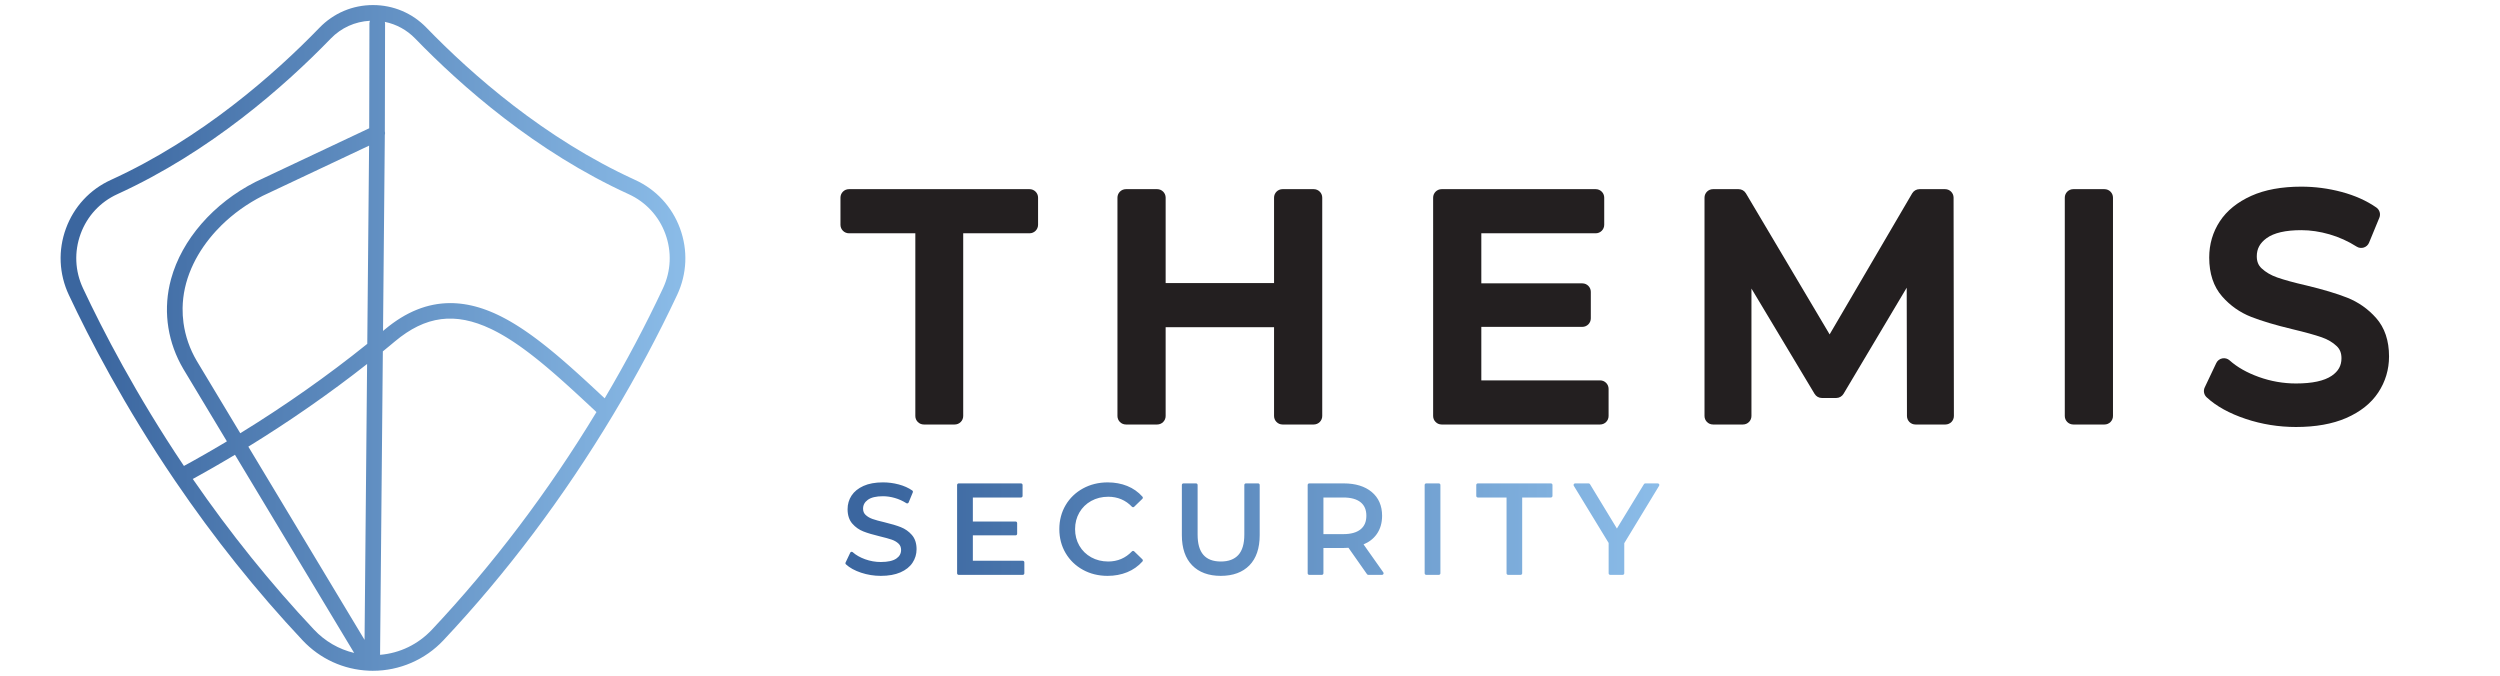 <svg xmlns:dc="http://purl.org/dc/elements/1.1/" xmlns:cc="http://creativecommons.org/ns#" xmlns:rdf="http://www.w3.org/1999/02/22-rdf-syntax-ns#" xmlns:svg="http://www.w3.org/2000/svg" xmlns="http://www.w3.org/2000/svg" xmlns:sodipodi="http://sodipodi.sourceforge.net/DTD/sodipodi-0.dtd" xmlns:inkscape="http://www.inkscape.org/namespaces/inkscape" id="svg2" xml:space="preserve" width="4195.28" height="1133.853" viewBox="0 0 4195.28 1133.853" sodipodi:docname="ThemisSecurityNoir_2.eps"><defs id="defs6"><clipPath clipPathUnits="userSpaceOnUse" id="clipPath32"><path d="m 20869.9,2420.58 h -157.3 c -6.9,0 -13.2,-3.57 -16.8,-9.44 l -340.6,-558.59 -339.1,558.55 c -3.6,5.89 -9.9,9.48 -16.8,9.48 h -170 c -7.1,0 -13.7,-3.84 -17.2,-10.04 -3.5,-6.22 -3.3,-13.82 0.4,-19.9 l 438.7,-719.72 v -382.1 c 0,-10.88 8.8,-19.7 19.7,-19.7 h 157.3 c 10.9,0 19.7,8.82 19.7,19.7 v 378.94 l 438.8,722.91 c 3.7,6.09 3.8,13.68 0.3,19.88 -3.5,6.2 -10,10.03 -17.1,10.03 z m -1345.6,0 h -919.9 c -10.8,0 -19.7,-8.81 -19.7,-19.69 v -138.24 c 0,-10.86 8.9,-19.68 19.7,-19.68 h 361.6 v -954.15 c 0,-10.88 8.8,-19.7 19.7,-19.7 h 157.3 c 10.9,0 19.7,8.82 19.7,19.7 v 954.15 h 361.6 c 10.9,0 19.7,8.82 19.7,19.68 v 138.24 c 0,10.88 -8.8,19.69 -19.7,19.69 z m -1410.7,0 h -158.9 c -10.9,0 -19.7,-8.81 -19.7,-19.69 V 1288.82 c 0,-10.88 8.8,-19.7 19.7,-19.7 h 158.9 c 10.8,0 19.7,8.82 19.7,19.7 v 1112.07 c 0,10.88 -8.9,19.69 -19.7,19.69 z m -1453,-638.64 h 250.3 c 95.5,0 168.8,20.4 217.9,60.67 48.6,39.84 72.3,95.66 72.3,170.63 0,74.91 -23.6,130.44 -72.2,169.79 -49.1,39.76 -122.5,59.94 -218,59.94 h -250.3 z m 754.1,-481.76 c 4.3,-6.02 4.8,-13.88 1.4,-20.43 -3.3,-6.53 -10.1,-10.63 -17.4,-10.63 h -173.2 c -6.4,0 -12.4,3.12 -16.1,8.38 l -233.5,332.47 c -24.6,-1.63 -44.9,-2.46 -60.2,-2.46 h -255.1 v -318.69 c 0,-10.88 -8.8,-19.7 -19.7,-19.7 H 16482 c -10.9,0 -19.7,8.82 -19.7,19.7 v 1112.07 c 0,10.88 8.8,19.69 19.7,19.69 h 433.7 c 148.1,0 266.7,-36.27 352.6,-107.82 86.9,-72.49 131,-173.25 131,-299.52 0,-89.5 -22.6,-167.06 -67.1,-230.53 -40.1,-57.16 -96.1,-100.79 -166.5,-129.9 z m -1576.1,1120.4 h -154.1 c -10.9,0 -19.7,-8.81 -19.7,-19.69 v -625.95 c 0,-115.09 -25.5,-201.2 -75.8,-255.94 -49.9,-54.28 -123.6,-81.8 -219,-81.8 -197.4,0 -293.3,110.47 -293.3,337.74 v 625.95 c 0,10.88 -8.8,19.69 -19.7,19.69 h -158.9 c -10.9,0 -19.7,-8.81 -19.7,-19.69 v -632.3 c 0,-163.45 43.6,-291 129.5,-379.15 86.1,-88.28 207.4,-133.04 360.5,-133.04 153,0 274.3,44.5 360.4,132.22 85.9,87.61 129.5,215.45 129.5,379.97 v 632.3 c 0,10.88 -8.8,19.69 -19.7,19.69 z m -2101.8,-221.2 c 63.5,35.26 135.7,53.13 214.5,53.13 118.7,0 219.2,-42.32 298.7,-125.75 3.6,-3.81 8.6,-6 13.8,-6.12 5.3,-0.19 10.4,1.9 14.2,5.56 l 103.2,100.09 c 7.6,7.33 8,19.33 1,27.21 -52.6,59.18 -117,104.49 -191.6,134.65 -74,29.95 -156.7,45.13 -245.7,45.13 -114,0 -218.8,-25.66 -311.3,-76.29 -92.7,-50.73 -166.3,-121.6 -218.8,-210.62 -52.4,-89.02 -79,-190.46 -79,-301.52 0,-111.09 26.6,-212.54 79,-301.51 52.4,-89 125.7,-159.86 218,-210.62 v 0 c 92,-50.64 196.5,-76.32 310.5,-76.32 89,0 172,15.47 246.6,45.95 75,30.67 139.7,76.21 192.3,135.43 7,7.87 6.6,19.87 -1,27.21 l -103.2,100.1 c -3.8,3.65 -9.6,5.71 -14.1,5.55 -5.3,-0.11 -10.3,-2.3 -13.9,-6.11 -80.5,-84.49 -181,-127.33 -298.7,-127.33 -78.9,0 -151.1,17.87 -214.5,53.12 -63.2,35.15 -113.4,84.23 -149,145.93 -35.6,61.8 -53.7,131.98 -53.7,208.6 0,76.63 18.1,146.81 53.7,208.59 35.6,61.65 85.7,110.75 149,145.94 z m -861,-752.66 h -628.5 v 319.66 h 537.9 c 10.9,0 19.7,8.81 19.7,19.69 v 135.04 c 0,10.88 -8.8,19.7 -19.7,19.7 h -537.9 v 302.16 h 606.2 c 10.9,0 19.7,8.82 19.7,19.68 v 138.24 c 0,10.88 -8.8,19.69 -19.7,19.69 h -784.8 c -10.9,0 -19.7,-8.81 -19.7,-19.69 V 1288.82 c 0,-10.88 8.8,-19.7 19.7,-19.7 h 807.1 c 10.8,0 19.6,8.82 19.6,19.7 v 138.21 c 0,10.87 -8.8,19.69 -19.6,19.69 z M 11479,1772.1 c 39.6,-44.81 59.7,-105.32 59.7,-179.86 0,-61.91 -17.1,-119.26 -50.9,-170.5 -33.7,-51.22 -85.3,-92.14 -153.1,-121.6 -66.8,-29.02 -149.6,-43.74 -246.2,-43.74 -85.4,0 -169,13.45 -248.5,39.96 v -0.01 c -80.2,26.71 -144.3,62.09 -190.7,105.13 -6.2,5.85 -8,15.1 -4.3,22.87 l 58.7,123.92 c 2.7,5.62 7.9,9.66 14,10.87 6.1,1.23 12.4,-0.52 17,-4.67 40.2,-36.22 92.8,-66.19 156.4,-89.04 63.7,-22.96 130.1,-34.59 197.4,-34.59 87.7,0 153.4,14.6 195.4,43.41 40.2,27.59 59.8,63.07 59.8,108.47 0,32.82 -10.3,58.57 -31.3,78.71 -22.7,21.75 -51.3,38.72 -85,50.44 -35.9,12.46 -87.4,26.71 -153,42.34 -84.1,20.2 -153.1,40.79 -205.2,61.2 -54.1,21.15 -101,54.24 -139.5,98.32 -39.5,45.27 -59.6,106.56 -59.6,182.12 0,62.97 16.8,120.59 50.1,171.26 33.1,50.61 83.8,91.5 150.5,121.55 65.8,29.6 148.2,44.62 244.8,44.62 67,0 134,-8.77 198.9,-26.07 65.5,-17.49 122.6,-43.03 169.8,-75.96 7.6,-5.29 10.5,-15.13 7,-23.67 l -52.4,-127.09 c -2.3,-5.38 -6.7,-9.52 -12.3,-11.26 -5.6,-1.76 -11.6,-0.99 -16.5,2.15 -44.9,28.53 -93.4,50.47 -144.3,65.23 -51,14.76 -101.5,22.25 -150.2,22.25 -85.3,0 -149.6,-15.3 -190.9,-45.46 -40,-29.19 -59.5,-65.55 -59.5,-111.18 0,-32.74 10.5,-58.43 32,-78.57 23.3,-21.85 52.7,-39.14 87.5,-51.4 36.8,-12.95 87.7,-26.92 151.2,-41.48 84.5,-20.33 153.3,-40.93 204.6,-61.26 53.6,-21.19 100.2,-53.96 138.6,-97.41 z" id="path30"></path></clipPath><linearGradient x1="0" y1="0" x2="1" y2="0" gradientUnits="userSpaceOnUse" gradientTransform="matrix(10246.5,0,0,-10246.5,10643.1,1844.84)" spreadMethod="pad" id="linearGradient40"><stop style="stop-opacity:1;stop-color:#3b669f" offset="0" id="stop34"></stop><stop style="stop-opacity:1;stop-color:#3b669f" offset="0.053" id="stop36"></stop><stop style="stop-opacity:1;stop-color:#8bbce8" offset="1" id="stop38"></stop></linearGradient><clipPath clipPathUnits="userSpaceOnUse" id="clipPath50"><path d="m 8346.1,4876.67 c -216.91,-462.08 -463.44,-927.53 -733.64,-1385.15 -44.81,41.85 -89.4,83.42 -133.79,124.57 -2.33,2.17 -4.67,4.33 -7,6.49 -12.24,11.34 -24.46,22.66 -36.67,33.93 -4.18,3.86 -8.34,7.7 -12.52,11.54 -10.4,9.6 -20.79,19.19 -31.17,28.72 -5.08,4.67 -10.15,9.3 -15.22,13.95 -9.5,8.72 -19,17.44 -28.48,26.1 -5.52,5.04 -11.02,10.04 -16.53,15.06 -8.99,8.2 -17.98,16.39 -26.96,24.54 -5.97,5.42 -11.93,10.8 -17.89,16.19 -8.48,7.66 -16.95,15.34 -25.42,22.95 -6.32,5.69 -12.63,11.33 -18.93,17 -8.14,7.3 -16.27,14.6 -24.41,21.84 -6.4,5.72 -12.79,11.39 -19.19,17.07 -8.04,7.15 -16.08,14.29 -24.11,21.38 -6.55,5.78 -13.1,11.53 -19.63,17.29 -7.73,6.78 -15.46,13.58 -23.17,20.32 -6.84,5.96 -13.66,11.9 -20.49,17.84 -7.53,6.52 -15.06,13.06 -22.57,19.55 -6.85,5.9 -13.68,11.77 -20.52,17.63 -7.45,6.38 -14.89,12.76 -22.33,19.1 -6.93,5.91 -13.87,11.77 -20.79,17.63 -7.33,6.2 -14.66,12.38 -21.97,18.52 -7,5.86 -13.98,11.68 -20.95,17.49 -7.24,6.04 -14.46,12.03 -21.69,18 -7.04,5.81 -14.08,11.59 -21.11,17.35 -7.16,5.86 -14.3,11.69 -21.44,17.47 -7.09,5.76 -14.17,11.48 -21.25,17.17 -7.13,5.73 -14.25,11.44 -21.37,17.1 -7.03,5.6 -14.04,11.16 -21.06,16.71 -7.11,5.61 -14.22,11.17 -21.33,16.71 -7.08,5.54 -14.17,11.05 -21.25,16.51 -7.01,5.41 -14.02,10.78 -21.03,16.13 -7.09,5.42 -14.18,10.82 -21.26,16.17 -7.03,5.3 -14.05,10.54 -21.07,15.79 -7.08,5.26 -14.15,10.54 -21.22,15.74 -7,5.17 -14,10.24 -21.01,15.34 -7.04,5.12 -14.07,10.24 -21.1,15.28 -7.04,5.04 -14.08,10.02 -21.11,15 -7.01,4.96 -14.02,9.93 -21.02,14.8 -6.99,4.87 -13.96,9.66 -20.95,14.45 -7.04,4.83 -14.08,9.69 -21.11,14.44 -7,4.74 -14,9.37 -20.99,14.03 -6.98,4.64 -13.94,9.29 -20.9,13.85 -7.12,4.66 -14.23,9.2 -21.35,13.78 -6.83,4.39 -13.66,8.82 -20.5,13.12 -7.18,4.54 -14.35,8.96 -21.53,13.4 -6.78,4.2 -13.56,8.45 -20.33,12.56 -7.26,4.41 -14.51,8.68 -21.76,13 -6.65,3.96 -13.31,7.99 -19.97,11.86 -7.46,4.37 -14.92,8.57 -22.4,12.82 -6.44,3.68 -12.89,7.41 -19.32,11 -7.82,4.36 -15.63,8.55 -23.44,12.79 -6.06,3.3 -12.14,6.67 -18.19,9.9 -8.77,4.65 -17.54,9.12 -26.31,13.63 -5.1,2.63 -10.21,5.35 -15.3,7.92 -13.86,6.99 -27.71,13.79 -41.56,20.37 -14.75,7.03 -29.47,13.74 -44.15,20.26 -4.56,2.04 -9.11,3.97 -13.66,5.95 -10.26,4.45 -20.5,8.82 -30.72,13.03 -5.12,2.11 -10.23,4.2 -15.34,6.24 -10.19,4.09 -20.36,8.04 -30.5,11.86 -4.52,1.72 -9.04,3.48 -13.56,5.14 -14.17,5.23 -28.31,10.25 -42.4,15 -0.32,0.11 -0.65,0.23 -0.98,0.34 -14.43,4.85 -28.81,9.38 -43.18,13.71 -4.34,1.32 -8.68,2.54 -13.02,3.8 -10.13,2.97 -20.25,5.83 -30.35,8.55 -4.94,1.33 -9.87,2.61 -14.8,3.88 -9.9,2.54 -19.79,4.95 -29.65,7.24 -4.53,1.06 -9.06,2.16 -13.58,3.15 -13.28,2.95 -26.53,5.72 -39.74,8.23 -0.86,0.16 -1.74,0.36 -2.61,0.52 -14.04,2.64 -28.05,4.97 -42.02,7.1 -4.37,0.68 -8.72,1.23 -13.09,1.86 -9.73,1.38 -19.45,2.67 -29.15,3.8 -5,0.59 -10,1.13 -15,1.66 -9.45,0.99 -18.88,1.83 -28.31,2.6 -4.63,0.38 -9.25,0.79 -13.86,1.1 -12.3,0.84 -24.56,1.49 -36.81,1.93 -1.53,0.06 -3.08,0.18 -4.61,0.23 -12.21,0.39 -24.39,0.59 -36.54,0.59 -1.15,0 -2.28,-0.07 -3.42,-0.08 -16.69,-0.05 -33.35,-0.4 -49.94,-1.21 -1.17,-0.05 -2.34,-0.17 -3.51,-0.23 -15.36,-0.78 -30.67,-1.91 -45.96,-3.34 -5.33,-0.5 -10.64,-1.15 -15.96,-1.73 -11.2,-1.22 -22.39,-2.54 -33.54,-4.09 -6.03,-0.85 -12.05,-1.77 -18.05,-2.71 -10.65,-1.66 -21.26,-3.49 -31.87,-5.47 -5.93,-1.11 -11.87,-2.21 -17.79,-3.42 -11.33,-2.31 -22.64,-4.86 -33.93,-7.54 -4.96,-1.17 -9.94,-2.24 -14.9,-3.49 -16.17,-4.06 -32.31,-8.4 -48.39,-13.21 -0.86,-0.25 -1.72,-0.56 -2.58,-0.82 -15.2,-4.58 -30.37,-9.53 -45.5,-14.77 -5.14,-1.78 -10.27,-3.73 -15.41,-5.59 -10.9,-3.95 -21.8,-8.02 -32.68,-12.32 -5.88,-2.31 -11.75,-4.73 -17.61,-7.16 -10.3,-4.25 -20.58,-8.67 -30.85,-13.24 -5.83,-2.59 -11.66,-5.17 -17.48,-7.88 -10.89,-5.04 -21.75,-10.32 -32.6,-15.71 -4.98,-2.48 -9.98,-4.86 -14.95,-7.41 -15.7,-8.06 -31.37,-16.4 -47.01,-25.2 -0.58,-0.32 -1.17,-0.68 -1.75,-1.01 -15.05,-8.5 -30.06,-17.39 -45.04,-26.57 -5.1,-3.13 -10.2,-6.44 -15.31,-9.65 -10.54,-6.63 -21.05,-13.36 -31.56,-20.34 -5.82,-3.85 -11.62,-7.82 -17.43,-11.79 -9.95,-6.79 -19.9,-13.74 -29.82,-20.84 -5.77,-4.13 -11.53,-8.25 -17.29,-12.49 -10.52,-7.73 -21.02,-15.71 -31.52,-23.77 -4.96,-3.83 -9.94,-7.55 -14.9,-11.46 -15.33,-12.06 -30.65,-24.4 -45.93,-37.21 -7.38,-6.19 -14.95,-12.46 -22.42,-18.71 l 18.04,1970.6 4.53,495.08 c 2.08,8.04 3.14,16.33 3.14,24.72 0,7.88 -0.96,15.84 -2.92,23.71 l 2.9,1354.45 c 0,0.12 0,0.21 0,0.33 0,7.48 -0.84,14.77 -2.45,21.79 144.7,-29.41 276.95,-101.49 382.13,-210.09 580.45,-599.22 1517.7,-1425.42 2686.47,-1958.61 215.92,-98.5 380.02,-275.82 462.1,-499.32 82.66,-225.11 72.09,-468.64 -29.83,-685.71 z M 5438.01,579.648 C 5263.56,394.141 5034.41,283.52 4784.67,262.328 l 17.46,1906.852 17.51,1913.37 c 1.36,1.1 2.65,2.17 4.01,3.28 22.5,18.34 44.74,36.58 66.7,54.71 4.84,3.98 9.61,7.93 14.42,11.92 22.38,18.51 44.55,36.91 66.16,55.03 386.03,323.55 759.47,371.99 1210.95,157.09 13.15,-6.26 26.31,-12.72 39.51,-19.4 5.34,-2.7 10.71,-5.57 16.07,-8.35 7.83,-4.05 15.66,-8.03 23.51,-12.22 6.48,-3.47 12.99,-7.12 19.49,-10.68 6.77,-3.69 13.51,-7.31 20.28,-11.11 6.78,-3.81 13.58,-7.78 20.36,-11.69 6.52,-3.74 13.01,-7.4 19.53,-11.23 7,-4.11 14.01,-8.4 21.01,-12.6 6.35,-3.82 12.68,-7.55 19.03,-11.44 7.07,-4.33 14.17,-8.84 21.25,-13.27 6.32,-3.96 12.62,-7.84 18.95,-11.85 7.1,-4.53 14.23,-9.22 21.35,-13.84 6.32,-4.11 12.64,-8.14 18.98,-12.34 7.15,-4.72 14.34,-9.6 21.51,-14.42 6.31,-4.24 12.62,-8.43 18.95,-12.75 7.2,-4.91 14.42,-9.97 21.64,-14.97 6.32,-4.39 12.63,-8.71 18.97,-13.17 7.36,-5.18 14.74,-10.5 22.11,-15.78 6.2,-4.42 12.37,-8.77 18.56,-13.26 7.37,-5.34 14.76,-10.79 22.13,-16.21 6.28,-4.61 12.55,-9.17 18.85,-13.84 7.32,-5.44 14.66,-11.01 22.01,-16.54 6.32,-4.76 12.63,-9.47 18.96,-14.3 7.47,-5.67 14.96,-11.47 22.44,-17.24 6.23,-4.82 12.46,-9.56 18.71,-14.43 7.5,-5.84 15.02,-11.79 22.53,-17.7 6.26,-4.93 12.52,-9.83 18.79,-14.81 7.55,-6 15.12,-12.11 22.69,-18.18 6.25,-5.02 12.48,-10 18.74,-15.06 7.61,-6.17 15.24,-12.43 22.87,-18.68 6.24,-5.1 12.47,-10.17 18.71,-15.31 7.75,-6.39 15.51,-12.86 23.26,-19.31 6.13,-5.1 12.25,-10.16 18.39,-15.31 7.81,-6.55 15.65,-13.18 23.48,-19.81 6.16,-5.2 12.32,-10.38 18.49,-15.63 7.78,-6.62 15.58,-13.31 23.38,-19.99 6.19,-5.31 12.38,-10.6 18.58,-15.94 7.9,-6.8 15.82,-13.68 23.73,-20.55 6.13,-5.34 12.26,-10.65 18.42,-16.01 8.18,-7.15 16.39,-14.37 24.61,-21.57 5.8,-5.11 11.6,-10.19 17.41,-15.32 8.42,-7.43 16.84,-14.92 25.28,-22.41 5.74,-5.09 11.48,-10.16 17.22,-15.29 8.4,-7.48 16.81,-15.03 25.22,-22.57 5.8,-5.19 11.58,-10.38 17.39,-15.59 8.6,-7.74 17.21,-15.52 25.82,-23.31 5.56,-5.01 11.11,-10.01 16.66,-15.06 8.87,-8.05 17.76,-16.14 26.65,-24.23 5.41,-4.92 10.81,-9.83 16.22,-14.78 9.14,-8.34 18.3,-16.74 27.47,-25.14 5.04,-4.61 10.07,-9.22 15.11,-13.85 9.91,-9.1 19.83,-18.24 29.76,-27.39 4.27,-3.94 8.53,-7.86 12.79,-11.8 10.91,-10.07 21.84,-20.18 32.78,-30.3 3.15,-2.92 6.3,-5.83 9.45,-8.76 12,-11.13 24.02,-22.28 36.06,-33.48 2.17,-2 4.33,-4.01 6.5,-6.03 42.63,-39.63 85.48,-79.64 128.54,-119.87 C 6901.77,2316.67 6205.23,1395.45 5438.01,579.648 Z m -1484.86,0 C 3408.93,1158.3 2895.84,1795.98 2426.96,2476.33 c 17.29,9.46 34.67,19.23 52,28.81 16.42,9.08 32.81,18.13 49.26,27.31 46.69,26.03 93.48,52.41 140.36,79.2 6.71,3.83 13.39,7.55 20.11,11.4 52.87,30.32 105.83,61.17 158.79,92.35 15.87,9.33 31.72,18.79 47.59,28.2 20.95,12.43 41.9,24.72 62.85,37.27 L 4458.54,286.238 c -192.17,45.614 -367.13,146.391 -505.39,293.41 z M 1015.23,5562.4 c 82.09,223.5 246.19,400.8 462.1,499.3 1168.8,533.21 2106.02,1359.39 2686.47,1958.61 131.71,135.99 305.81,214.71 493.68,224.09 -4.33,-11.06 -6.73,-23.09 -6.75,-35.7 L 4647.9,6891.11 3220.46,6217.84 c -0.87,-0.41 -1.71,-0.83 -2.56,-1.25 -531.03,-269.44 -928.99,-726.76 -1064.53,-1223.31 -6.53,-23.92 -12.43,-47.9 -17.73,-71.93 -79.31,-360.66 -19.35,-733.89 171.6,-1058.77 0.17,-0.3 0.34,-0.59 0.51,-0.87 l 548.49,-911.79 c -20.38,-12.22 -40.76,-24.52 -61.15,-36.62 -16.14,-9.57 -32.28,-19.2 -48.42,-28.69 -51.5,-30.31 -102.99,-60.31 -154.39,-89.79 -1.8,-1.03 -3.62,-2.1 -5.41,-3.13 -53.16,-30.45 -106.18,-60.3 -159.08,-89.77 -15.93,-8.87 -31.8,-17.59 -47.71,-26.37 -21.61,-11.94 -43.1,-23.59 -64.64,-35.35 -603.1,897.49 -1022.56,1708.5 -1270.39,2236.47 -101.905,217.09 -112.499,460.6 -29.82,685.73 z M 3307.84,2996.65 c 10.37,6.56 20.71,13.15 31.07,19.74 57.58,36.66 114.92,73.58 171.87,110.84 5.78,3.78 11.51,7.6 17.29,11.39 55.85,36.64 111.38,73.58 166.59,110.77 5.79,3.91 11.62,7.78 17.41,11.68 56.11,37.92 111.82,76.18 167.24,114.66 10.01,6.95 20.02,13.89 30,20.85 54.59,38.09 108.84,76.41 162.71,115.01 8.41,6.03 16.75,12.07 25.14,18.11 55.91,40.23 111.54,80.65 166.65,121.42 0.2,0.16 0.42,0.3 0.62,0.46 54.98,40.67 109.43,81.68 163.57,122.86 8.82,6.71 17.65,13.39 26.45,20.1 51.65,39.47 102.89,79.18 153.76,119.1 4.3,3.37 8.71,6.69 13.01,10.07 L 4589.42,450.719 3126.25,2883.11 c 3.28,2.03 6.5,4.1 9.78,6.12 57.57,35.49 114.83,71.32 171.81,107.42 z m -862.53,1022.83 c -3.92,7.5 -7.42,15.15 -11.19,22.7 -5.84,11.69 -11.85,23.32 -17.32,35.12 -4.55,9.84 -8.6,19.83 -12.89,29.73 -4.19,9.68 -8.64,19.28 -12.58,29.02 -4.68,11.58 -8.82,23.29 -13.15,34.94 -3.05,8.24 -6.38,16.39 -9.26,24.66 -4.88,13.99 -9.17,28.1 -13.54,42.19 -1.87,6.06 -4.02,12.05 -5.81,18.13 -4.7,16.02 -8.83,32.17 -12.89,48.33 -1.05,4.22 -2.34,8.41 -3.37,12.64 -4.17,17.38 -7.77,34.86 -11.2,52.37 -0.61,3.06 -1.38,6.09 -1.95,9.16 -3.82,20.3 -7.11,40.68 -9.92,61.11 -0.03,0.28 -0.09,0.56 -0.13,0.85 -8.45,61.81 -12.22,124.16 -11.34,186.63 0.01,0.38 -0.02,0.76 -0.01,1.13 0.3,19.84 1.15,39.67 2.4,59.5 0.07,1.13 0.07,2.25 0.14,3.38 1.13,17.31 2.86,34.61 4.72,51.9 0.39,3.66 0.57,7.32 0.99,10.97 1.88,16.11 4.35,32.2 6.86,48.28 0.75,4.82 1.25,9.64 2.05,14.46 2.18,12.95 4.93,25.85 7.51,38.78 1.58,7.91 2.87,15.86 4.61,23.75 4.57,20.8 9.67,41.54 15.32,62.22 11.35,41.58 24.78,82.85 40.23,123.73 15.45,40.89 32.9,81.37 52.26,121.36 0.02,0.06 0.05,0.11 0.08,0.17 70.35,145.29 165.92,283.86 281.99,410.5 21.38,23.32 43.45,46.24 66.2,68.72 0.96,0.94 1.88,1.92 2.83,2.86 147.6,145.28 323.15,272.1 518.83,371.54 l 1340.63,632.32 -22.87,-2495.27 c -4.4,-3.53 -8.8,-7.06 -13.21,-10.59 -55.73,-44.72 -111.92,-89.2 -168.67,-133.39 -5.79,-4.5 -11.62,-8.98 -17.41,-13.48 -58.95,-45.74 -118.33,-91.24 -178.31,-136.38 -2.37,-1.77 -4.76,-3.53 -7.12,-5.31 -62.12,-46.68 -124.76,-93.05 -187.95,-139.03 -0.95,-0.7 -1.89,-1.39 -2.82,-2.07 -61.79,-44.95 -124.16,-89.51 -186.94,-133.77 -5.5,-3.88 -10.97,-7.79 -16.48,-11.67 -60.25,-42.37 -120.99,-84.35 -182.08,-126.06 -8.06,-5.49 -16.1,-11.02 -24.18,-16.51 -59.82,-40.65 -120.06,-80.97 -180.66,-120.98 -9.29,-6.13 -18.58,-12.26 -27.9,-18.39 -60.23,-39.58 -120.84,-78.84 -181.81,-117.75 -9.46,-6.04 -18.95,-12.05 -28.42,-18.07 -61.47,-39.05 -123.27,-77.8 -185.45,-116.14 -3.14,-1.94 -6.3,-3.86 -9.44,-5.79 l -305.01,507 -242.8,403.65 c -3.16,5.38 -5.98,10.9 -9.07,16.31 -7.65,13.46 -15.36,26.9 -22.5,40.54 z M 8560.8,5630.27 c -100.36,273.27 -301.07,490.11 -565.22,610.61 -1140.81,520.44 -2058.12,1329.43 -2626.75,1916.45 -178.01,183.78 -417.12,284.98 -673.26,284.96 -256.16,0 -495.25,-101.2 -673.26,-284.96 C 3453.7,7570.33 2536.41,6761.34 1395.6,6240.88 1131.46,6120.4 930.723,5903.54 830.359,5630.29 729.402,5355.41 742.336,5058.05 866.746,4792.97 1124.42,4244.07 1565.33,3392.95 2202.61,2455.44 2693.79,1732.8 3234.48,1056.31 3809.67,444.711 4028.84,211.672 4325.36,75.988 4644.65,62.66 c 0.08,0 0.16,0 0.24,0 13.16,-0.531 26.3,-0.84 39.43,-0.969 0.01,0 0.02,0 0.03,0 3.7,-0.043 7.35,-0.043 11.04,-0.043 334.36,0 656.78,139.231 886.1,383.063 794.24,844.529 1513.42,1800.299 2137.54,2840.749 298.08,496.91 569.05,1004.11 805.36,1507.51 124.43,265.08 137.37,562.42 36.41,837.3 z" id="path48"></path></clipPath><linearGradient x1="0" y1="0" x2="1" y2="0" gradientUnits="userSpaceOnUse" gradientTransform="matrix(7865.1,0,0,-7865.1,763.037,4251.97)" spreadMethod="pad" id="linearGradient58"><stop style="stop-opacity:1;stop-color:#3b669f" offset="0" id="stop52"></stop><stop style="stop-opacity:1;stop-color:#3b669f" offset="0.053" id="stop54"></stop><stop style="stop-opacity:1;stop-color:#8bbce8" offset="1" id="stop56"></stop></linearGradient></defs><g id="g10" inkscape:groupmode="layer" inkscape:label="ink_ext_XXXXXX" transform="matrix(1.333,0,0,-1.333,0,1133.853)"><g id="g12" transform="scale(0.1)"><path d="m 12961.2,6124.74 h -2273.6 c -59.1,0 -107,-47.87 -107,-106.96 v -341.63 c 0,-59.09 47.9,-106.97 107,-106.97 h 835.5 V 3268.94 c 0,-59.09 47.9,-106.97 106.9,-106.97 h 388.8 c 59.1,0 107,47.88 107,106.97 v 2300.24 h 835.4 c 59.1,0 107,47.88 107,106.97 v 341.63 c 0,59.09 -47.9,106.96 -107,106.96" style="fill:#231f20;fill-opacity:1;fill-rule:nonzero;stroke:none" id="path14"></path><path d="m 14174.6,3161.97 h 392.7 c 59.1,0 107,47.88 107,106.97 V 4387.19 H 16039 V 3268.94 c 0,-59.09 47.9,-106.97 106.9,-106.97 h 392.7 c 59.1,0 107,47.88 107,106.97 v 2748.84 c 0,59.09 -47.9,106.96 -107,106.96 h -392.7 c -59,0 -106.9,-47.87 -106.9,-106.96 V 4942.75 h -1364.7 v 1075.03 c 0,59.09 -47.9,106.96 -107,106.96 h -392.7 c -59.1,0 -107,-47.87 -107,-106.96 V 3268.94 c 0,-59.09 47.9,-106.97 107,-106.97" style="fill:#231f20;fill-opacity:1;fill-rule:nonzero;stroke:none" id="path16"></path><path d="m 18148.7,3161.97 h 1994.8 c 59.1,0 107,47.88 107,106.97 v 341.63 c 0,59.1 -47.9,106.97 -107,106.97 h -1495.2 v 673.54 h 1271.4 c 59.1,0 107,47.88 107,106.97 v 333.79 c 0,59.1 -47.9,106.98 -107,106.98 h -1271.4 v 630.36 h 1440.3 c 59,0 106.9,47.88 106.9,106.97 v 341.63 c 0,59.09 -47.9,106.96 -106.9,106.96 h -1939.9 c -59.1,0 -107,-47.87 -107,-106.96 V 3268.94 c 0,-59.09 47.9,-106.97 107,-106.97" style="fill:#231f20;fill-opacity:1;fill-rule:nonzero;stroke:none" id="path18"></path><path d="m 24486.7,6124.74 h -322 c -38,0 -73.2,-20.15 -92.3,-52.92 l -1039.3,-1775.42 -1054,1775.98 c -19.3,32.45 -54.3,52.36 -92,52.36 H 21565 c -59,0 -106.9,-47.87 -106.9,-106.96 V 3268.94 c 0,-59.09 47.9,-106.97 106.9,-106.97 h 377.1 c 59,0 106.9,47.88 106.9,106.97 v 1604.52 l 794.8,-1325.74 c 19.4,-32.21 54.2,-51.95 91.8,-51.95 h 180.6 c 37.7,0 72.6,19.84 91.9,52.27 l 795.4,1336.11 3.2,-1615.41 c 0.1,-59 47.9,-106.77 106.9,-106.77 h 377 c 28.4,0 55.6,11.29 75.7,31.38 20,20.09 31.3,47.35 31.3,75.73 l -4,2748.84 c -0.1,59.02 -47.9,106.82 -106.9,106.82" style="fill:#231f20;fill-opacity:1;fill-rule:nonzero;stroke:none" id="path20"></path><path d="m 26100.6,3161.97 h 392.7 c 59.1,0 107,47.88 107,106.97 v 2748.84 c 0,59.09 -47.9,106.96 -107,106.96 h -392.7 c -59.1,0 -107,-47.87 -107,-106.96 V 3268.94 c 0,-59.09 47.9,-106.97 107,-106.97" style="fill:#231f20;fill-opacity:1;fill-rule:nonzero;stroke:none" id="path22"></path><path d="m 28271.7,3232.27 c 202.3,-67.48 415.2,-101.71 632.7,-101.71 246.7,0 459.3,37.99 631.6,112.9 178.3,77.44 314.3,185.77 404.1,321.99 89.9,136.32 135.5,288.9 135.5,453.53 0,198.87 -54.7,361.45 -162.4,483.19 -101,114.31 -223.7,200.52 -364.7,256.38 -129.7,51.29 -302.3,103 -514.2,154.02 -155.3,35.61 -278.9,69.5 -367.3,100.69 -78.3,27.55 -144.3,66.09 -196,114.56 -41.2,38.65 -60.4,86.85 -60.4,151.68 0,94.2 39,166.55 122.9,227.73 92.1,67.14 239.3,101.2 437.6,101.2 114.9,0 234.4,-17.73 355.1,-52.69 120.4,-34.96 235.4,-86.95 341.5,-154.43 26.7,-17 59.6,-21.27 89.7,-11.73 30.2,9.54 54.6,31.96 66.6,61.17 l 129.6,314.16 c 19.2,46.38 3.5,99.83 -37.7,128.56 -122.2,85.24 -269.6,151.29 -438.1,196.25 -165.4,44.09 -335.9,66.44 -506.7,66.44 -247.1,0 -458.7,-38.87 -628.9,-115.47 -175.4,-78.87 -309,-187.09 -397.1,-321.57 -88.4,-134.97 -133.3,-288.15 -133.3,-455.32 0,-201.23 54.5,-365.62 161.8,-488.54 101.4,-116.09 225,-203.21 367.5,-258.96 131.3,-51.43 304.4,-103.14 515,-153.7 160.6,-38.27 286,-72.95 372.5,-103.03 75.2,-26.15 138.8,-63.76 188.9,-111.64 40.4,-38.79 59.3,-87.23 59.3,-152.52 0,-92.86 -38.9,-162.78 -122.4,-220.07 -93.9,-64.37 -245.3,-97.04 -450,-97.04 -159.7,0 -317.2,27.58 -468.4,82 -149.7,53.94 -273.3,124.1 -367.2,208.61 -25.1,22.57 -59.4,31.94 -92.5,25.36 -33.2,-6.63 -61.2,-28.52 -75.7,-59.07 l -145.2,-306.28 c -20,-42.16 -10.4,-92.45 23.8,-124.2 120.8,-112.12 286.5,-203.81 492.5,-272.45" style="fill:#231f20;fill-opacity:1;fill-rule:nonzero;stroke:none" id="path24"></path><g id="g26"><g id="g28" clip-path="url(#clipPath32)"><path d="m 20869.9,2420.58 h -157.3 c -6.9,0 -13.2,-3.57 -16.8,-9.44 l -340.6,-558.59 -339.1,558.55 c -3.6,5.89 -9.9,9.48 -16.8,9.48 h -170 c -7.1,0 -13.7,-3.84 -17.2,-10.04 -3.5,-6.22 -3.3,-13.82 0.4,-19.9 l 438.7,-719.72 v -382.1 c 0,-10.88 8.8,-19.7 19.7,-19.7 h 157.3 c 10.9,0 19.7,8.82 19.7,19.7 v 378.94 l 438.8,722.91 c 3.7,6.09 3.8,13.68 0.3,19.88 -3.5,6.2 -10,10.03 -17.1,10.03 z m -1345.6,0 h -919.9 c -10.8,0 -19.7,-8.81 -19.7,-19.69 v -138.24 c 0,-10.86 8.9,-19.68 19.7,-19.68 h 361.6 v -954.15 c 0,-10.88 8.8,-19.7 19.7,-19.7 h 157.3 c 10.9,0 19.7,8.82 19.7,19.7 v 954.15 h 361.6 c 10.9,0 19.7,8.82 19.7,19.68 v 138.24 c 0,10.88 -8.8,19.69 -19.7,19.69 z m -1410.7,0 h -158.9 c -10.9,0 -19.7,-8.81 -19.7,-19.69 V 1288.82 c 0,-10.88 8.8,-19.7 19.7,-19.7 h 158.9 c 10.8,0 19.7,8.82 19.7,19.7 v 1112.07 c 0,10.88 -8.9,19.69 -19.7,19.69 z m -1453,-638.64 h 250.3 c 95.5,0 168.8,20.4 217.9,60.67 48.6,39.84 72.3,95.66 72.3,170.63 0,74.91 -23.6,130.44 -72.2,169.79 -49.1,39.76 -122.5,59.94 -218,59.94 h -250.3 z m 754.1,-481.76 c 4.3,-6.02 4.8,-13.88 1.4,-20.43 -3.3,-6.53 -10.1,-10.63 -17.4,-10.63 h -173.2 c -6.4,0 -12.4,3.12 -16.1,8.38 l -233.5,332.47 c -24.6,-1.63 -44.9,-2.46 -60.2,-2.46 h -255.1 v -318.69 c 0,-10.88 -8.8,-19.7 -19.7,-19.7 H 16482 c -10.9,0 -19.7,8.82 -19.7,19.7 v 1112.07 c 0,10.88 8.8,19.69 19.7,19.69 h 433.7 c 148.1,0 266.7,-36.27 352.6,-107.82 86.9,-72.49 131,-173.25 131,-299.52 0,-89.5 -22.6,-167.06 -67.1,-230.53 -40.1,-57.16 -96.1,-100.79 -166.5,-129.9 z m -1576.1,1120.4 h -154.1 c -10.9,0 -19.7,-8.81 -19.7,-19.69 v -625.95 c 0,-115.09 -25.5,-201.2 -75.8,-255.94 -49.9,-54.28 -123.6,-81.8 -219,-81.8 -197.4,0 -293.3,110.47 -293.3,337.74 v 625.95 c 0,10.88 -8.8,19.69 -19.7,19.69 h -158.9 c -10.9,0 -19.7,-8.81 -19.7,-19.69 v -632.3 c 0,-163.45 43.6,-291 129.5,-379.15 86.1,-88.28 207.4,-133.04 360.5,-133.04 153,0 274.3,44.5 360.4,132.22 85.9,87.61 129.5,215.45 129.5,379.97 v 632.3 c 0,10.88 -8.8,19.69 -19.7,19.69 z m -2101.8,-221.2 c 63.5,35.26 135.7,53.13 214.5,53.13 118.7,0 219.2,-42.32 298.7,-125.75 3.6,-3.81 8.6,-6 13.8,-6.12 5.3,-0.19 10.4,1.9 14.2,5.56 l 103.2,100.09 c 7.6,7.33 8,19.33 1,27.21 -52.6,59.18 -117,104.49 -191.6,134.65 -74,29.95 -156.7,45.13 -245.7,45.13 -114,0 -218.8,-25.66 -311.3,-76.29 -92.7,-50.73 -166.3,-121.6 -218.8,-210.62 -52.4,-89.02 -79,-190.46 -79,-301.52 0,-111.09 26.6,-212.54 79,-301.51 52.4,-89 125.7,-159.86 218,-210.62 v 0 c 92,-50.64 196.5,-76.32 310.5,-76.32 89,0 172,15.47 246.6,45.95 75,30.67 139.7,76.21 192.3,135.43 7,7.87 6.6,19.87 -1,27.21 l -103.2,100.1 c -3.8,3.65 -9.6,5.71 -14.1,5.55 -5.3,-0.11 -10.3,-2.3 -13.9,-6.11 -80.5,-84.49 -181,-127.33 -298.7,-127.33 -78.9,0 -151.1,17.87 -214.5,53.12 -63.2,35.15 -113.4,84.23 -149,145.93 -35.6,61.8 -53.7,131.98 -53.7,208.6 0,76.63 18.1,146.81 53.7,208.59 35.6,61.65 85.7,110.75 149,145.94 z m -861,-752.66 h -628.5 v 319.66 h 537.9 c 10.9,0 19.7,8.81 19.7,19.69 v 135.04 c 0,10.88 -8.8,19.7 -19.7,19.7 h -537.9 v 302.16 h 606.2 c 10.9,0 19.7,8.82 19.7,19.68 v 138.24 c 0,10.88 -8.8,19.69 -19.7,19.69 h -784.8 c -10.9,0 -19.7,-8.81 -19.7,-19.69 V 1288.82 c 0,-10.88 8.8,-19.7 19.7,-19.7 h 807.1 c 10.8,0 19.6,8.82 19.6,19.7 v 138.21 c 0,10.87 -8.8,19.69 -19.6,19.69 z M 11479,1772.1 c 39.6,-44.81 59.7,-105.32 59.7,-179.86 0,-61.91 -17.1,-119.26 -50.9,-170.5 -33.7,-51.22 -85.3,-92.14 -153.1,-121.6 -66.8,-29.02 -149.6,-43.74 -246.2,-43.74 -85.4,0 -169,13.45 -248.5,39.96 v -0.01 c -80.2,26.71 -144.3,62.09 -190.7,105.13 -6.2,5.85 -8,15.1 -4.3,22.87 l 58.7,123.92 c 2.7,5.62 7.9,9.66 14,10.87 6.1,1.23 12.4,-0.52 17,-4.67 40.2,-36.22 92.8,-66.19 156.4,-89.04 63.7,-22.96 130.1,-34.59 197.4,-34.59 87.7,0 153.4,14.6 195.4,43.41 40.2,27.59 59.8,63.07 59.8,108.47 0,32.82 -10.3,58.57 -31.3,78.71 -22.7,21.75 -51.3,38.72 -85,50.44 -35.9,12.46 -87.4,26.71 -153,42.34 -84.1,20.2 -153.1,40.79 -205.2,61.2 -54.1,21.15 -101,54.24 -139.5,98.32 -39.5,45.27 -59.6,106.56 -59.6,182.12 0,62.97 16.8,120.59 50.1,171.26 33.1,50.61 83.8,91.5 150.5,121.55 65.8,29.6 148.2,44.62 244.8,44.62 67,0 134,-8.77 198.9,-26.07 65.5,-17.49 122.6,-43.03 169.8,-75.96 7.6,-5.29 10.5,-15.13 7,-23.67 l -52.4,-127.09 c -2.3,-5.38 -6.7,-9.52 -12.3,-11.26 -5.6,-1.76 -11.6,-0.99 -16.5,2.15 -44.9,28.53 -93.4,50.47 -144.3,65.23 -51,14.76 -101.5,22.25 -150.2,22.25 -85.3,0 -149.6,-15.3 -190.9,-45.46 -40,-29.19 -59.5,-65.55 -59.5,-111.18 0,-32.74 10.5,-58.43 32,-78.57 23.3,-21.85 52.7,-39.14 87.5,-51.4 36.8,-12.95 87.7,-26.92 151.2,-41.48 84.5,-20.33 153.3,-40.93 204.6,-61.26 53.6,-21.19 100.2,-53.96 138.6,-97.41" style="fill:url(#linearGradient40);fill-opacity:1;fill-rule:nonzero;stroke:none" id="path42"></path></g></g><g id="g44"><g id="g46" clip-path="url(#clipPath50)"><path d="m 8346.1,4876.67 c -216.91,-462.08 -463.44,-927.53 -733.64,-1385.15 -44.81,41.85 -89.4,83.42 -133.79,124.57 -2.33,2.17 -4.67,4.33 -7,6.49 -12.24,11.34 -24.46,22.66 -36.67,33.93 -4.18,3.86 -8.34,7.7 -12.52,11.54 -10.4,9.6 -20.79,19.19 -31.17,28.72 -5.08,4.67 -10.15,9.3 -15.22,13.95 -9.5,8.72 -19,17.44 -28.48,26.1 -5.52,5.04 -11.02,10.04 -16.53,15.06 -8.99,8.2 -17.98,16.39 -26.96,24.54 -5.97,5.42 -11.93,10.8 -17.89,16.19 -8.48,7.66 -16.95,15.34 -25.42,22.95 -6.32,5.69 -12.63,11.33 -18.93,17 -8.14,7.3 -16.27,14.6 -24.41,21.84 -6.4,5.72 -12.79,11.39 -19.19,17.07 -8.04,7.15 -16.08,14.29 -24.11,21.38 -6.55,5.78 -13.1,11.53 -19.63,17.29 -7.73,6.78 -15.46,13.58 -23.17,20.32 -6.84,5.96 -13.66,11.9 -20.49,17.84 -7.53,6.52 -15.06,13.06 -22.57,19.55 -6.85,5.9 -13.68,11.77 -20.52,17.63 -7.45,6.38 -14.89,12.76 -22.33,19.1 -6.93,5.91 -13.87,11.77 -20.79,17.63 -7.33,6.2 -14.66,12.38 -21.97,18.52 -7,5.86 -13.98,11.68 -20.95,17.49 -7.24,6.04 -14.46,12.03 -21.69,18 -7.04,5.81 -14.08,11.59 -21.11,17.35 -7.16,5.86 -14.3,11.69 -21.44,17.47 -7.09,5.76 -14.17,11.48 -21.25,17.17 -7.13,5.73 -14.25,11.44 -21.37,17.1 -7.03,5.6 -14.04,11.16 -21.06,16.71 -7.11,5.61 -14.22,11.17 -21.33,16.71 -7.08,5.54 -14.17,11.05 -21.25,16.51 -7.01,5.41 -14.02,10.78 -21.03,16.13 -7.09,5.42 -14.18,10.82 -21.26,16.17 -7.03,5.3 -14.05,10.54 -21.07,15.79 -7.08,5.26 -14.15,10.54 -21.22,15.74 -7,5.17 -14,10.24 -21.01,15.34 -7.04,5.12 -14.07,10.24 -21.1,15.28 -7.04,5.04 -14.08,10.02 -21.11,15 -7.01,4.96 -14.02,9.93 -21.02,14.8 -6.99,4.87 -13.96,9.66 -20.95,14.45 -7.04,4.83 -14.08,9.69 -21.11,14.44 -7,4.74 -14,9.37 -20.99,14.03 -6.98,4.64 -13.94,9.29 -20.9,13.85 -7.12,4.66 -14.23,9.2 -21.35,13.78 -6.83,4.39 -13.66,8.82 -20.5,13.12 -7.18,4.54 -14.35,8.96 -21.53,13.4 -6.78,4.2 -13.56,8.45 -20.33,12.56 -7.26,4.41 -14.51,8.68 -21.76,13 -6.65,3.96 -13.31,7.99 -19.97,11.86 -7.46,4.37 -14.92,8.57 -22.4,12.82 -6.44,3.68 -12.89,7.41 -19.32,11 -7.82,4.36 -15.63,8.55 -23.44,12.79 -6.06,3.3 -12.14,6.67 -18.19,9.9 -8.77,4.65 -17.54,9.12 -26.31,13.63 -5.1,2.63 -10.21,5.35 -15.3,7.92 -13.86,6.99 -27.71,13.79 -41.56,20.37 -14.75,7.03 -29.47,13.74 -44.15,20.26 -4.56,2.04 -9.11,3.97 -13.66,5.95 -10.26,4.45 -20.5,8.82 -30.72,13.03 -5.12,2.11 -10.23,4.2 -15.34,6.24 -10.19,4.09 -20.36,8.04 -30.5,11.86 -4.52,1.72 -9.04,3.48 -13.56,5.14 -14.17,5.23 -28.31,10.25 -42.4,15 -0.32,0.11 -0.65,0.23 -0.98,0.34 -14.43,4.85 -28.81,9.38 -43.18,13.71 -4.34,1.32 -8.68,2.54 -13.02,3.8 -10.13,2.97 -20.25,5.83 -30.35,8.55 -4.94,1.33 -9.87,2.61 -14.8,3.88 -9.9,2.54 -19.79,4.95 -29.65,7.24 -4.53,1.06 -9.06,2.16 -13.58,3.15 -13.28,2.95 -26.53,5.72 -39.74,8.23 -0.86,0.16 -1.74,0.36 -2.61,0.52 -14.04,2.64 -28.05,4.97 -42.02,7.1 -4.37,0.68 -8.72,1.23 -13.09,1.86 -9.73,1.38 -19.45,2.67 -29.15,3.8 -5,0.59 -10,1.13 -15,1.66 -9.45,0.99 -18.88,1.83 -28.31,2.6 -4.63,0.38 -9.25,0.79 -13.86,1.1 -12.3,0.84 -24.56,1.49 -36.81,1.93 -1.53,0.06 -3.08,0.18 -4.61,0.23 -12.21,0.39 -24.39,0.59 -36.54,0.59 -1.15,0 -2.28,-0.07 -3.42,-0.08 -16.69,-0.05 -33.35,-0.4 -49.94,-1.21 -1.17,-0.05 -2.34,-0.17 -3.51,-0.23 -15.36,-0.78 -30.67,-1.91 -45.96,-3.34 -5.33,-0.5 -10.64,-1.15 -15.96,-1.73 -11.2,-1.22 -22.39,-2.54 -33.54,-4.09 -6.03,-0.85 -12.05,-1.77 -18.05,-2.71 -10.65,-1.66 -21.26,-3.49 -31.87,-5.47 -5.93,-1.11 -11.87,-2.21 -17.79,-3.42 -11.33,-2.31 -22.64,-4.86 -33.93,-7.54 -4.96,-1.17 -9.94,-2.24 -14.9,-3.49 -16.17,-4.06 -32.31,-8.4 -48.39,-13.21 -0.86,-0.25 -1.72,-0.56 -2.58,-0.82 -15.2,-4.58 -30.37,-9.53 -45.5,-14.77 -5.14,-1.78 -10.27,-3.73 -15.41,-5.59 -10.9,-3.95 -21.8,-8.02 -32.68,-12.32 -5.88,-2.31 -11.75,-4.73 -17.61,-7.16 -10.3,-4.25 -20.58,-8.67 -30.85,-13.24 -5.83,-2.59 -11.66,-5.17 -17.48,-7.88 -10.89,-5.04 -21.75,-10.32 -32.6,-15.71 -4.98,-2.48 -9.98,-4.86 -14.95,-7.41 -15.7,-8.06 -31.37,-16.4 -47.01,-25.2 -0.58,-0.32 -1.17,-0.68 -1.75,-1.01 -15.05,-8.5 -30.06,-17.39 -45.04,-26.57 -5.1,-3.13 -10.2,-6.44 -15.31,-9.65 -10.54,-6.63 -21.05,-13.36 -31.56,-20.34 -5.82,-3.85 -11.62,-7.82 -17.43,-11.79 -9.95,-6.79 -19.9,-13.74 -29.82,-20.84 -5.77,-4.13 -11.53,-8.25 -17.29,-12.49 -10.52,-7.73 -21.02,-15.71 -31.52,-23.77 -4.96,-3.83 -9.94,-7.55 -14.9,-11.46 -15.33,-12.06 -30.65,-24.4 -45.93,-37.21 -7.38,-6.19 -14.95,-12.46 -22.42,-18.71 l 18.04,1970.6 4.53,495.08 c 2.08,8.04 3.14,16.33 3.14,24.72 0,7.88 -0.96,15.84 -2.92,23.71 l 2.9,1354.45 c 0,0.12 0,0.21 0,0.33 0,7.48 -0.84,14.77 -2.45,21.79 144.7,-29.41 276.95,-101.49 382.13,-210.09 580.45,-599.22 1517.7,-1425.42 2686.47,-1958.61 215.92,-98.5 380.02,-275.82 462.1,-499.32 82.66,-225.11 72.09,-468.64 -29.83,-685.71 z M 5438.01,579.648 C 5263.56,394.141 5034.41,283.52 4784.67,262.328 l 17.46,1906.852 17.51,1913.37 c 1.36,1.1 2.65,2.17 4.01,3.28 22.5,18.34 44.74,36.58 66.7,54.71 4.84,3.98 9.61,7.93 14.42,11.92 22.38,18.51 44.55,36.91 66.16,55.03 386.03,323.55 759.47,371.99 1210.95,157.09 13.15,-6.26 26.31,-12.72 39.51,-19.4 5.34,-2.7 10.71,-5.57 16.07,-8.35 7.83,-4.05 15.66,-8.03 23.51,-12.22 6.48,-3.47 12.99,-7.12 19.49,-10.68 6.77,-3.69 13.51,-7.31 20.28,-11.11 6.78,-3.81 13.58,-7.78 20.36,-11.69 6.52,-3.74 13.01,-7.4 19.53,-11.23 7,-4.11 14.01,-8.4 21.01,-12.6 6.35,-3.82 12.68,-7.55 19.03,-11.44 7.07,-4.33 14.17,-8.84 21.25,-13.27 6.32,-3.96 12.62,-7.84 18.95,-11.85 7.1,-4.53 14.23,-9.22 21.35,-13.84 6.32,-4.11 12.64,-8.14 18.98,-12.34 7.15,-4.72 14.34,-9.6 21.51,-14.42 6.31,-4.24 12.62,-8.43 18.95,-12.75 7.2,-4.91 14.42,-9.97 21.64,-14.97 6.32,-4.39 12.63,-8.71 18.97,-13.17 7.36,-5.18 14.74,-10.5 22.11,-15.78 6.2,-4.42 12.37,-8.77 18.56,-13.26 7.37,-5.34 14.76,-10.79 22.13,-16.21 6.28,-4.61 12.55,-9.17 18.85,-13.84 7.32,-5.44 14.66,-11.01 22.01,-16.54 6.32,-4.76 12.63,-9.47 18.96,-14.3 7.47,-5.67 14.96,-11.47 22.44,-17.24 6.23,-4.82 12.46,-9.56 18.71,-14.43 7.5,-5.84 15.02,-11.79 22.53,-17.7 6.26,-4.93 12.52,-9.83 18.79,-14.81 7.55,-6 15.12,-12.11 22.69,-18.18 6.25,-5.02 12.48,-10 18.74,-15.06 7.61,-6.17 15.24,-12.43 22.87,-18.68 6.24,-5.1 12.47,-10.17 18.71,-15.31 7.75,-6.39 15.51,-12.86 23.26,-19.31 6.13,-5.1 12.25,-10.16 18.39,-15.31 7.81,-6.55 15.65,-13.18 23.48,-19.81 6.16,-5.2 12.32,-10.38 18.49,-15.63 7.78,-6.62 15.58,-13.31 23.38,-19.99 6.19,-5.31 12.38,-10.6 18.58,-15.94 7.9,-6.8 15.82,-13.68 23.73,-20.55 6.13,-5.34 12.26,-10.65 18.42,-16.01 8.18,-7.15 16.39,-14.37 24.61,-21.57 5.8,-5.11 11.6,-10.19 17.41,-15.32 8.42,-7.43 16.84,-14.92 25.28,-22.41 5.74,-5.09 11.48,-10.16 17.22,-15.29 8.4,-7.48 16.81,-15.03 25.22,-22.57 5.8,-5.19 11.58,-10.38 17.39,-15.59 8.6,-7.74 17.21,-15.52 25.82,-23.31 5.56,-5.01 11.11,-10.01 16.66,-15.06 8.87,-8.05 17.76,-16.14 26.65,-24.23 5.41,-4.92 10.81,-9.83 16.22,-14.78 9.14,-8.34 18.3,-16.74 27.47,-25.14 5.04,-4.61 10.07,-9.22 15.11,-13.85 9.91,-9.1 19.83,-18.24 29.76,-27.39 4.27,-3.94 8.53,-7.86 12.79,-11.8 10.91,-10.07 21.84,-20.18 32.78,-30.3 3.15,-2.92 6.3,-5.83 9.45,-8.76 12,-11.13 24.02,-22.28 36.06,-33.48 2.17,-2 4.33,-4.01 6.5,-6.03 42.63,-39.63 85.48,-79.64 128.54,-119.87 C 6901.77,2316.67 6205.23,1395.45 5438.01,579.648 Z m -1484.86,0 C 3408.93,1158.3 2895.84,1795.98 2426.96,2476.33 c 17.29,9.46 34.67,19.23 52,28.81 16.42,9.08 32.81,18.13 49.26,27.31 46.69,26.03 93.48,52.41 140.36,79.2 6.71,3.83 13.39,7.55 20.11,11.4 52.87,30.32 105.83,61.17 158.79,92.35 15.87,9.33 31.72,18.79 47.59,28.2 20.95,12.43 41.9,24.72 62.85,37.27 L 4458.54,286.238 c -192.17,45.614 -367.13,146.391 -505.39,293.41 z M 1015.23,5562.4 c 82.09,223.5 246.19,400.8 462.1,499.3 1168.8,533.21 2106.02,1359.39 2686.47,1958.61 131.71,135.99 305.81,214.71 493.68,224.09 -4.33,-11.06 -6.73,-23.09 -6.75,-35.7 L 4647.9,6891.11 3220.46,6217.84 c -0.87,-0.41 -1.71,-0.83 -2.56,-1.25 -531.03,-269.44 -928.99,-726.76 -1064.53,-1223.31 -6.53,-23.92 -12.43,-47.9 -17.73,-71.93 -79.31,-360.66 -19.35,-733.89 171.6,-1058.77 0.17,-0.3 0.34,-0.59 0.51,-0.87 l 548.49,-911.79 c -20.38,-12.22 -40.76,-24.52 -61.15,-36.62 -16.14,-9.57 -32.28,-19.2 -48.42,-28.69 -51.5,-30.31 -102.99,-60.31 -154.39,-89.79 -1.8,-1.03 -3.62,-2.1 -5.41,-3.13 -53.16,-30.45 -106.18,-60.3 -159.08,-89.77 -15.93,-8.87 -31.8,-17.59 -47.71,-26.37 -21.61,-11.94 -43.1,-23.59 -64.64,-35.35 -603.1,897.49 -1022.56,1708.5 -1270.39,2236.47 -101.905,217.09 -112.499,460.6 -29.82,685.73 z M 3307.84,2996.65 c 10.37,6.56 20.71,13.15 31.07,19.74 57.58,36.66 114.92,73.58 171.87,110.84 5.78,3.78 11.51,7.6 17.29,11.39 55.85,36.64 111.38,73.58 166.59,110.77 5.79,3.91 11.62,7.78 17.41,11.68 56.11,37.92 111.82,76.18 167.24,114.66 10.01,6.95 20.02,13.89 30,20.85 54.59,38.09 108.84,76.41 162.71,115.01 8.41,6.03 16.75,12.07 25.14,18.11 55.91,40.23 111.54,80.65 166.65,121.42 0.2,0.16 0.42,0.3 0.62,0.46 54.98,40.67 109.43,81.68 163.57,122.86 8.82,6.71 17.65,13.39 26.45,20.1 51.65,39.47 102.89,79.18 153.76,119.1 4.3,3.37 8.71,6.69 13.01,10.07 L 4589.42,450.719 3126.25,2883.11 c 3.28,2.03 6.5,4.1 9.78,6.12 57.57,35.49 114.83,71.32 171.81,107.42 z m -862.53,1022.83 c -3.92,7.5 -7.42,15.15 -11.19,22.7 -5.84,11.69 -11.85,23.32 -17.32,35.12 -4.55,9.84 -8.6,19.83 -12.89,29.73 -4.19,9.68 -8.64,19.28 -12.58,29.02 -4.68,11.58 -8.82,23.29 -13.15,34.94 -3.05,8.24 -6.38,16.39 -9.26,24.66 -4.88,13.99 -9.17,28.1 -13.54,42.19 -1.87,6.06 -4.02,12.05 -5.81,18.13 -4.7,16.02 -8.83,32.17 -12.89,48.33 -1.05,4.22 -2.34,8.41 -3.37,12.64 -4.17,17.38 -7.77,34.86 -11.2,52.37 -0.61,3.06 -1.38,6.09 -1.95,9.16 -3.82,20.3 -7.11,40.68 -9.92,61.11 -0.03,0.28 -0.09,0.56 -0.13,0.85 -8.45,61.81 -12.22,124.16 -11.34,186.63 0.01,0.38 -0.02,0.76 -0.01,1.13 0.3,19.84 1.15,39.67 2.4,59.5 0.07,1.13 0.07,2.25 0.14,3.38 1.13,17.31 2.86,34.61 4.72,51.9 0.39,3.66 0.57,7.32 0.99,10.97 1.88,16.11 4.35,32.2 6.86,48.28 0.75,4.82 1.25,9.64 2.05,14.46 2.18,12.95 4.93,25.85 7.51,38.78 1.58,7.91 2.87,15.86 4.61,23.75 4.57,20.8 9.67,41.54 15.32,62.22 11.35,41.58 24.78,82.85 40.23,123.73 15.45,40.89 32.9,81.37 52.26,121.36 0.02,0.06 0.05,0.11 0.08,0.17 70.35,145.29 165.92,283.86 281.99,410.5 21.38,23.32 43.45,46.24 66.2,68.72 0.96,0.94 1.88,1.92 2.83,2.86 147.6,145.28 323.15,272.1 518.83,371.54 l 1340.63,632.32 -22.87,-2495.27 c -4.4,-3.53 -8.8,-7.06 -13.21,-10.59 -55.73,-44.72 -111.92,-89.2 -168.67,-133.39 -5.79,-4.5 -11.62,-8.98 -17.41,-13.48 -58.95,-45.74 -118.33,-91.24 -178.31,-136.38 -2.37,-1.77 -4.76,-3.53 -7.12,-5.31 -62.12,-46.68 -124.76,-93.05 -187.95,-139.03 -0.95,-0.7 -1.89,-1.39 -2.82,-2.07 -61.79,-44.95 -124.16,-89.51 -186.94,-133.77 -5.5,-3.88 -10.97,-7.79 -16.48,-11.67 -60.25,-42.37 -120.99,-84.35 -182.08,-126.06 -8.06,-5.49 -16.1,-11.02 -24.18,-16.51 -59.82,-40.65 -120.06,-80.97 -180.66,-120.98 -9.29,-6.13 -18.58,-12.26 -27.9,-18.39 -60.23,-39.58 -120.84,-78.84 -181.81,-117.75 -9.46,-6.04 -18.95,-12.05 -28.42,-18.07 -61.47,-39.05 -123.27,-77.8 -185.45,-116.14 -3.14,-1.94 -6.3,-3.86 -9.44,-5.79 l -305.01,507 -242.8,403.65 c -3.16,5.38 -5.98,10.9 -9.07,16.31 -7.65,13.46 -15.36,26.9 -22.5,40.54 z M 8560.8,5630.27 c -100.36,273.27 -301.07,490.11 -565.22,610.61 -1140.81,520.44 -2058.12,1329.43 -2626.75,1916.45 -178.01,183.78 -417.12,284.98 -673.26,284.96 -256.16,0 -495.25,-101.2 -673.26,-284.96 C 3453.7,7570.33 2536.41,6761.34 1395.6,6240.88 1131.46,6120.4 930.723,5903.54 830.359,5630.29 729.402,5355.41 742.336,5058.05 866.746,4792.97 1124.42,4244.07 1565.33,3392.95 2202.61,2455.44 2693.79,1732.8 3234.48,1056.31 3809.67,444.711 4028.84,211.672 4325.36,75.988 4644.65,62.66 c 0.08,0 0.16,0 0.24,0 13.16,-0.531 26.3,-0.84 39.43,-0.969 0.01,0 0.02,0 0.03,0 3.7,-0.043 7.35,-0.043 11.04,-0.043 334.36,0 656.78,139.231 886.1,383.063 794.24,844.529 1513.42,1800.299 2137.54,2840.749 298.08,496.91 569.05,1004.11 805.36,1507.51 124.43,265.08 137.37,562.42 36.41,837.3" style="fill:url(#linearGradient58);fill-opacity:1;fill-rule:nonzero;stroke:none" id="path60"></path></g></g></g></g></svg>